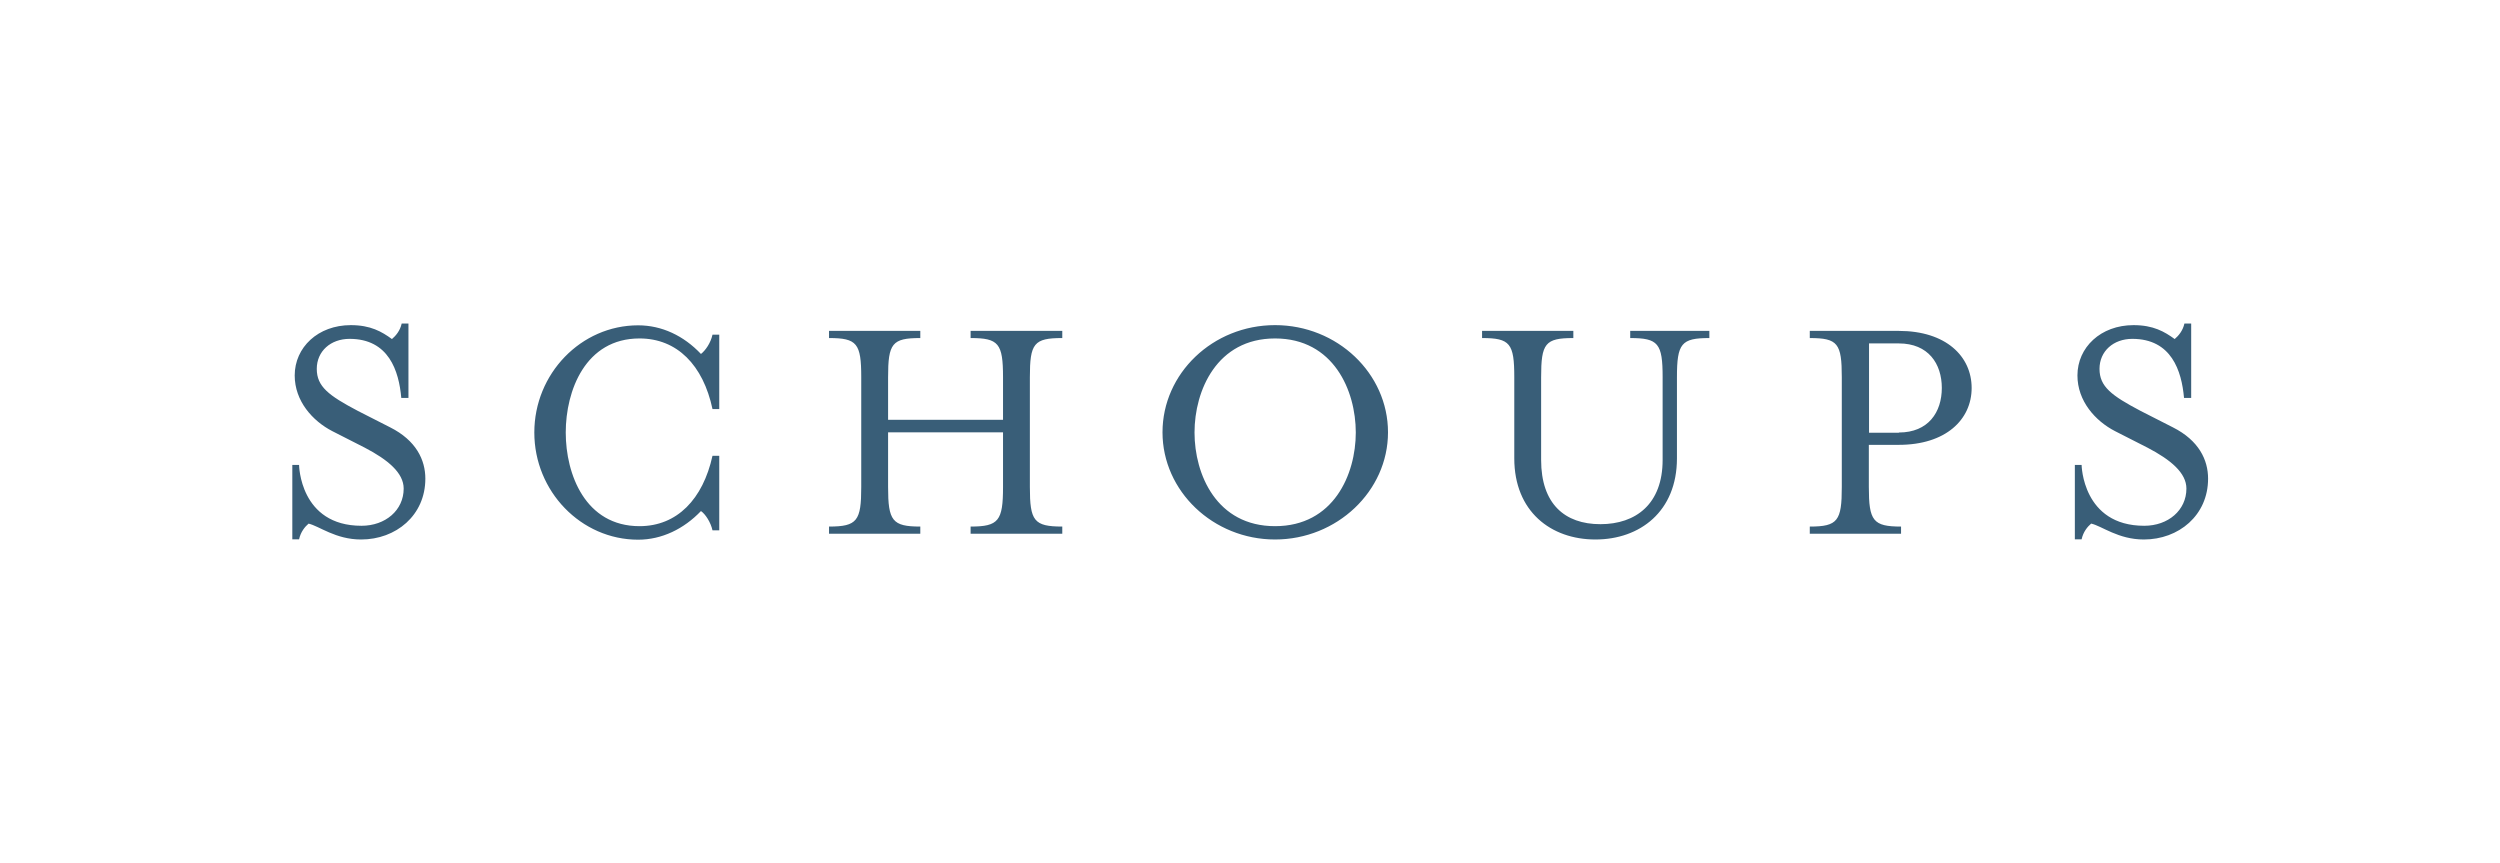 <svg xmlns="http://www.w3.org/2000/svg" id="Layer_1" data-name="Layer 1" viewBox="0 0 125.72 43.4"><defs><style>      .cls-1 {        fill: #395e78;      }    </style></defs><path class="cls-1" d="M105.16,26.33c.54.12,1.36.8,2.65.8,1.75,0,3.23-1.21,3.23-3.06,0-.94-.46-1.92-1.77-2.58l-1.63-.83c-1.46-.77-2.06-1.22-2.06-2.11s.7-1.51,1.65-1.51c1.97,0,2.48,1.61,2.6,2.97h.36v-3.74h-.34c-.08.36-.29.61-.49.78-.51-.37-1.07-.7-2.07-.7-1.65,0-2.82,1.12-2.82,2.53,0,1.29.9,2.29,1.89,2.8l1.63.83c1.17.61,1.96,1.27,1.96,2.06,0,1.09-.92,1.87-2.12,1.87-3.11,0-3.15-3.06-3.15-3.06h-.34v3.74h.34c.08-.37.29-.63.49-.8M95.49,21.76h-1.5v-4.49h1.5c1.48,0,2.16,1.02,2.16,2.24s-.68,2.24-2.16,2.24M95.5,16.64h-4.49v.36c1.41,0,1.61.27,1.61,1.97v5.52c0,1.7-.2,1.99-1.61,1.99v.36h4.59v-.36c-1.41,0-1.62-.29-1.62-1.99v-2.12h1.51c2.36,0,3.66-1.27,3.66-2.86s-1.29-2.87-3.66-2.87M83.61,18.97v4.16c0,2.21-1.34,3.23-3.13,3.23s-2.98-1.02-2.98-3.23v-4.16c0-1.7.2-1.97,1.62-1.97v-.36h-4.59v.36c1.41,0,1.62.27,1.62,1.97v4.08c0,2.67,1.84,4.08,4.08,4.08s4.1-1.41,4.1-4.08v-4.08c0-1.7.22-1.97,1.63-1.97v-.36h-3.98v.36c1.41,0,1.63.27,1.63,1.97M64.12,17.02c2.94,0,4.06,2.62,4.06,4.73s-1.12,4.71-4.06,4.71-4.05-2.6-4.05-4.71,1.12-4.73,4.05-4.73M69.8,21.74c0-2.96-2.55-5.39-5.68-5.39s-5.66,2.43-5.66,5.39,2.55,5.39,5.66,5.39,5.68-2.43,5.68-5.39M44.66,21.74h5.78v2.75c0,1.7-.22,1.99-1.63,1.99v.36h4.61v-.36c-1.43,0-1.63-.29-1.63-1.99v-5.52c0-1.7.2-1.97,1.63-1.97v-.36h-4.61v.36c1.41,0,1.63.27,1.63,1.97v2.14h-5.78v-2.14c0-1.7.2-1.97,1.62-1.97v-.36h-4.59v.36c1.41,0,1.62.27,1.62,1.97v5.52c0,1.7-.2,1.99-1.62,1.99v.36h4.59v-.36c-1.41,0-1.62-.29-1.62-1.99v-2.75ZM36.17,26.66v-3.74h-.34c-.48,2.18-1.78,3.54-3.67,3.54-2.72,0-3.71-2.6-3.71-4.71s.99-4.73,3.71-4.73c1.89,0,3.2,1.34,3.67,3.55h.34v-3.74h-.34c-.09.42-.36.8-.58.97-.87-.92-1.97-1.44-3.16-1.44-2.87,0-5.22,2.43-5.22,5.39s2.35,5.39,5.22,5.39c1.19,0,2.3-.54,3.16-1.44.22.15.49.56.58.97h.34ZM15.51,26.33c.54.12,1.36.8,2.65.8,1.75,0,3.23-1.21,3.23-3.06,0-.94-.46-1.92-1.77-2.58l-1.63-.83c-1.46-.77-2.06-1.22-2.06-2.11s.7-1.51,1.65-1.51c1.97,0,2.48,1.61,2.6,2.97h.36v-3.74h-.34c-.08.36-.29.61-.49.78-.51-.37-1.07-.7-2.07-.7-1.65,0-2.82,1.12-2.82,2.53,0,1.29.9,2.29,1.89,2.8l1.63.83c1.17.61,1.96,1.27,1.96,2.06,0,1.09-.92,1.87-2.12,1.87-3.11,0-3.14-3.06-3.14-3.06h-.34v3.74h.34c.08-.37.29-.63.49-.8"></path></svg>
